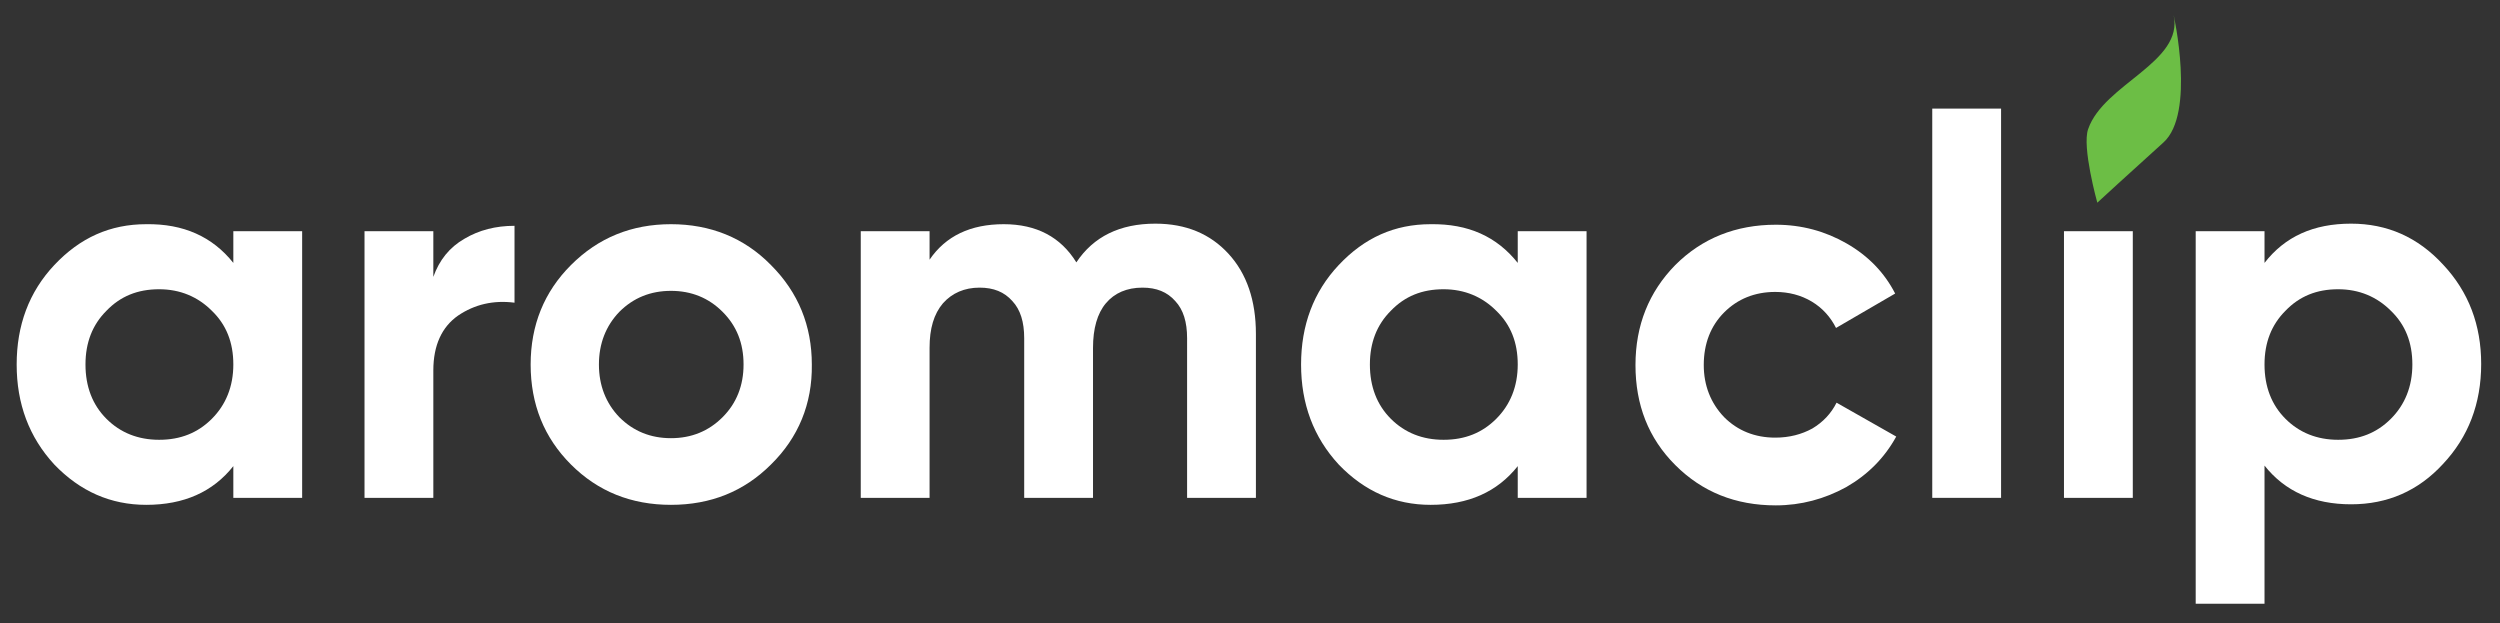 <?xml version="1.0" encoding="UTF-8"?> <!-- Generator: Adobe Illustrator 23.1.0, SVG Export Plug-In . SVG Version: 6.00 Build 0) --> <svg xmlns="http://www.w3.org/2000/svg" xmlns:xlink="http://www.w3.org/1999/xlink" id="Layer_1" x="0px" y="0px" viewBox="0 0 465 115.9" style="enable-background:new 0 0 465 115.9;" xml:space="preserve"><rect x="0" y="0" width="465" height="115.9" fill="#333333" stroke="none"/> <style type="text/css"> .st0{fill:#FFFFFF;} .st1{fill:#6CBE45;} </style> <g> <path class="st0" d="M43.4,48.9V43h12.8v49.6H43.4v-5.9c-3.8,4.8-9.2,7.2-16.2,7.2c-6.6,0-12.3-2.5-17.1-7.5 c-4.7-5.1-7-11.3-7-18.6s2.3-13.5,7-18.5c4.8-5.1,10.4-7.6,17.1-7.6C34.1,41.6,39.5,44,43.4,48.9z M19.8,77.9 c2.6,2.6,5.9,3.9,9.8,3.9c4,0,7.2-1.3,9.8-3.9s4-6,4-10.1s-1.3-7.4-4-10c-2.6-2.6-5.9-4-9.8-4c-4,0-7.2,1.3-9.8,4 c-2.6,2.6-3.9,5.9-3.9,10S17.2,75.3,19.8,77.9z"></path> <path class="st0" d="M80.6,43v8.5c1.1-3.1,3-5.5,5.8-7.1c2.7-1.6,5.8-2.4,9.3-2.4v14.3c-3.9-0.5-7.4,0.3-10.5,2.4 c-3,2.1-4.6,5.5-4.6,10.2v23.7H67.8V43H80.6z"></path> <path class="st0" d="M143.4,86.4c-5,5-11.2,7.5-18.6,7.5s-13.6-2.5-18.6-7.5s-7.5-11.2-7.5-18.6c0-7.3,2.5-13.5,7.5-18.5 c5.1-5.1,11.3-7.6,18.6-7.6s13.6,2.5,18.6,7.6c5.1,5.1,7.6,11.3,7.6,18.5C151.1,75.1,148.5,81.4,143.4,86.4z M115.2,77.6 c2.6,2.6,5.8,3.9,9.6,3.9s7-1.3,9.6-3.9s3.9-5.9,3.9-9.8c0-4-1.3-7.2-3.9-9.8c-2.6-2.6-5.8-3.9-9.6-3.9c-3.8,0-7,1.3-9.6,3.9 c-2.5,2.6-3.8,5.9-3.8,9.8C111.4,71.7,112.7,75,115.2,77.6z"></path> <path class="st0" d="M214.9,41.6c5.7,0,10.2,1.9,13.6,5.6c3.4,3.7,5.1,8.7,5.1,14.9v30.5h-12.8V62.9c0-3-0.7-5.3-2.2-6.9 c-1.5-1.7-3.5-2.5-6.1-2.5c-2.9,0-5.2,1-6.8,2.9s-2.4,4.7-2.4,8.3v27.9h-12.8V62.9c0-3-0.7-5.3-2.2-6.9c-1.5-1.7-3.5-2.5-6.1-2.5 c-2.8,0-5.1,1-6.8,2.9c-1.7,2-2.5,4.7-2.5,8.3v27.9h-12.8V43h12.8v5.3c3-4.4,7.6-6.6,13.8-6.6c6.1,0,10.6,2.4,13.5,7.1 C203.4,44,208.3,41.6,214.9,41.6z"></path> <path class="st0" d="M282.3,48.9V43h12.8v49.6h-12.8v-5.9c-3.8,4.8-9.2,7.2-16.2,7.2c-6.6,0-12.3-2.5-17.1-7.5 c-4.7-5.1-7-11.3-7-18.6s2.3-13.5,7-18.5c4.8-5.1,10.4-7.6,17.1-7.6C273.1,41.6,278.4,44,282.3,48.9z M258.7,77.9 c2.6,2.6,5.9,3.9,9.8,3.9c4,0,7.2-1.3,9.8-3.9c2.6-2.6,4-6,4-10.1s-1.3-7.4-4-10c-2.6-2.6-5.9-4-9.8-4c-4,0-7.2,1.3-9.8,4 c-2.6,2.6-3.9,5.9-3.9,10C254.8,71.9,256.1,75.3,258.7,77.9z"></path> <path class="st0" d="M330.3,94c-7.5,0-13.7-2.5-18.7-7.5s-7.4-11.2-7.4-18.6s2.5-13.6,7.4-18.6c5-5,11.3-7.5,18.7-7.5 c4.8,0,9.2,1.2,13.2,3.5s7,5.4,9,9.3l-11,6.4c-1-2-2.5-3.7-4.5-4.9s-4.3-1.8-6.8-1.8c-3.8,0-7,1.3-9.5,3.8s-3.8,5.8-3.8,9.8 c0,3.8,1.3,7.1,3.8,9.7c2.5,2.5,5.7,3.8,9.5,3.8c2.6,0,4.9-0.6,6.9-1.7c2-1.2,3.5-2.8,4.5-4.8l11.1,6.3c-2.2,4-5.3,7.1-9.3,9.4 C339.4,92.8,335,94,330.3,94z"></path> <path class="st0" d="M372.2,92.6h-12.8V20.2h12.8V92.6z"></path> <path class="st0" d="M396.7,92.6h-12.8V43h12.8V92.6z"></path> <path class="st0" d="M437.3,41.6c6.7,0,12.4,2.5,17.1,7.6c4.8,5.1,7.1,11.3,7.1,18.5c0,7.4-2.4,13.6-7.1,18.6 c-4.6,5-10.3,7.5-17.1,7.5c-6.9,0-12.3-2.4-16.1-7.2v25.7h-12.8V43h12.8v5.9C425,44,430.3,41.6,437.3,41.6z M425.1,77.9 c2.6,2.6,5.9,3.9,9.8,3.9c4,0,7.2-1.3,9.8-3.9c2.6-2.6,4-6,4-10.1s-1.3-7.4-4-10c-2.6-2.6-5.9-4-9.8-4c-4,0-7.2,1.3-9.8,4 c-2.6,2.6-3.9,5.9-3.9,10S422.5,75.3,425.1,77.9z"></path> </g> <path class="st1" d="M404.3,2.8c1.9,8.8-13,12.8-15.9,21.2c-1.2,3.3,1.7,13.7,1.7,13.7s6.3-5.8,12.3-11.2S404.3,2.8,404.3,2.8"></path> </svg> 